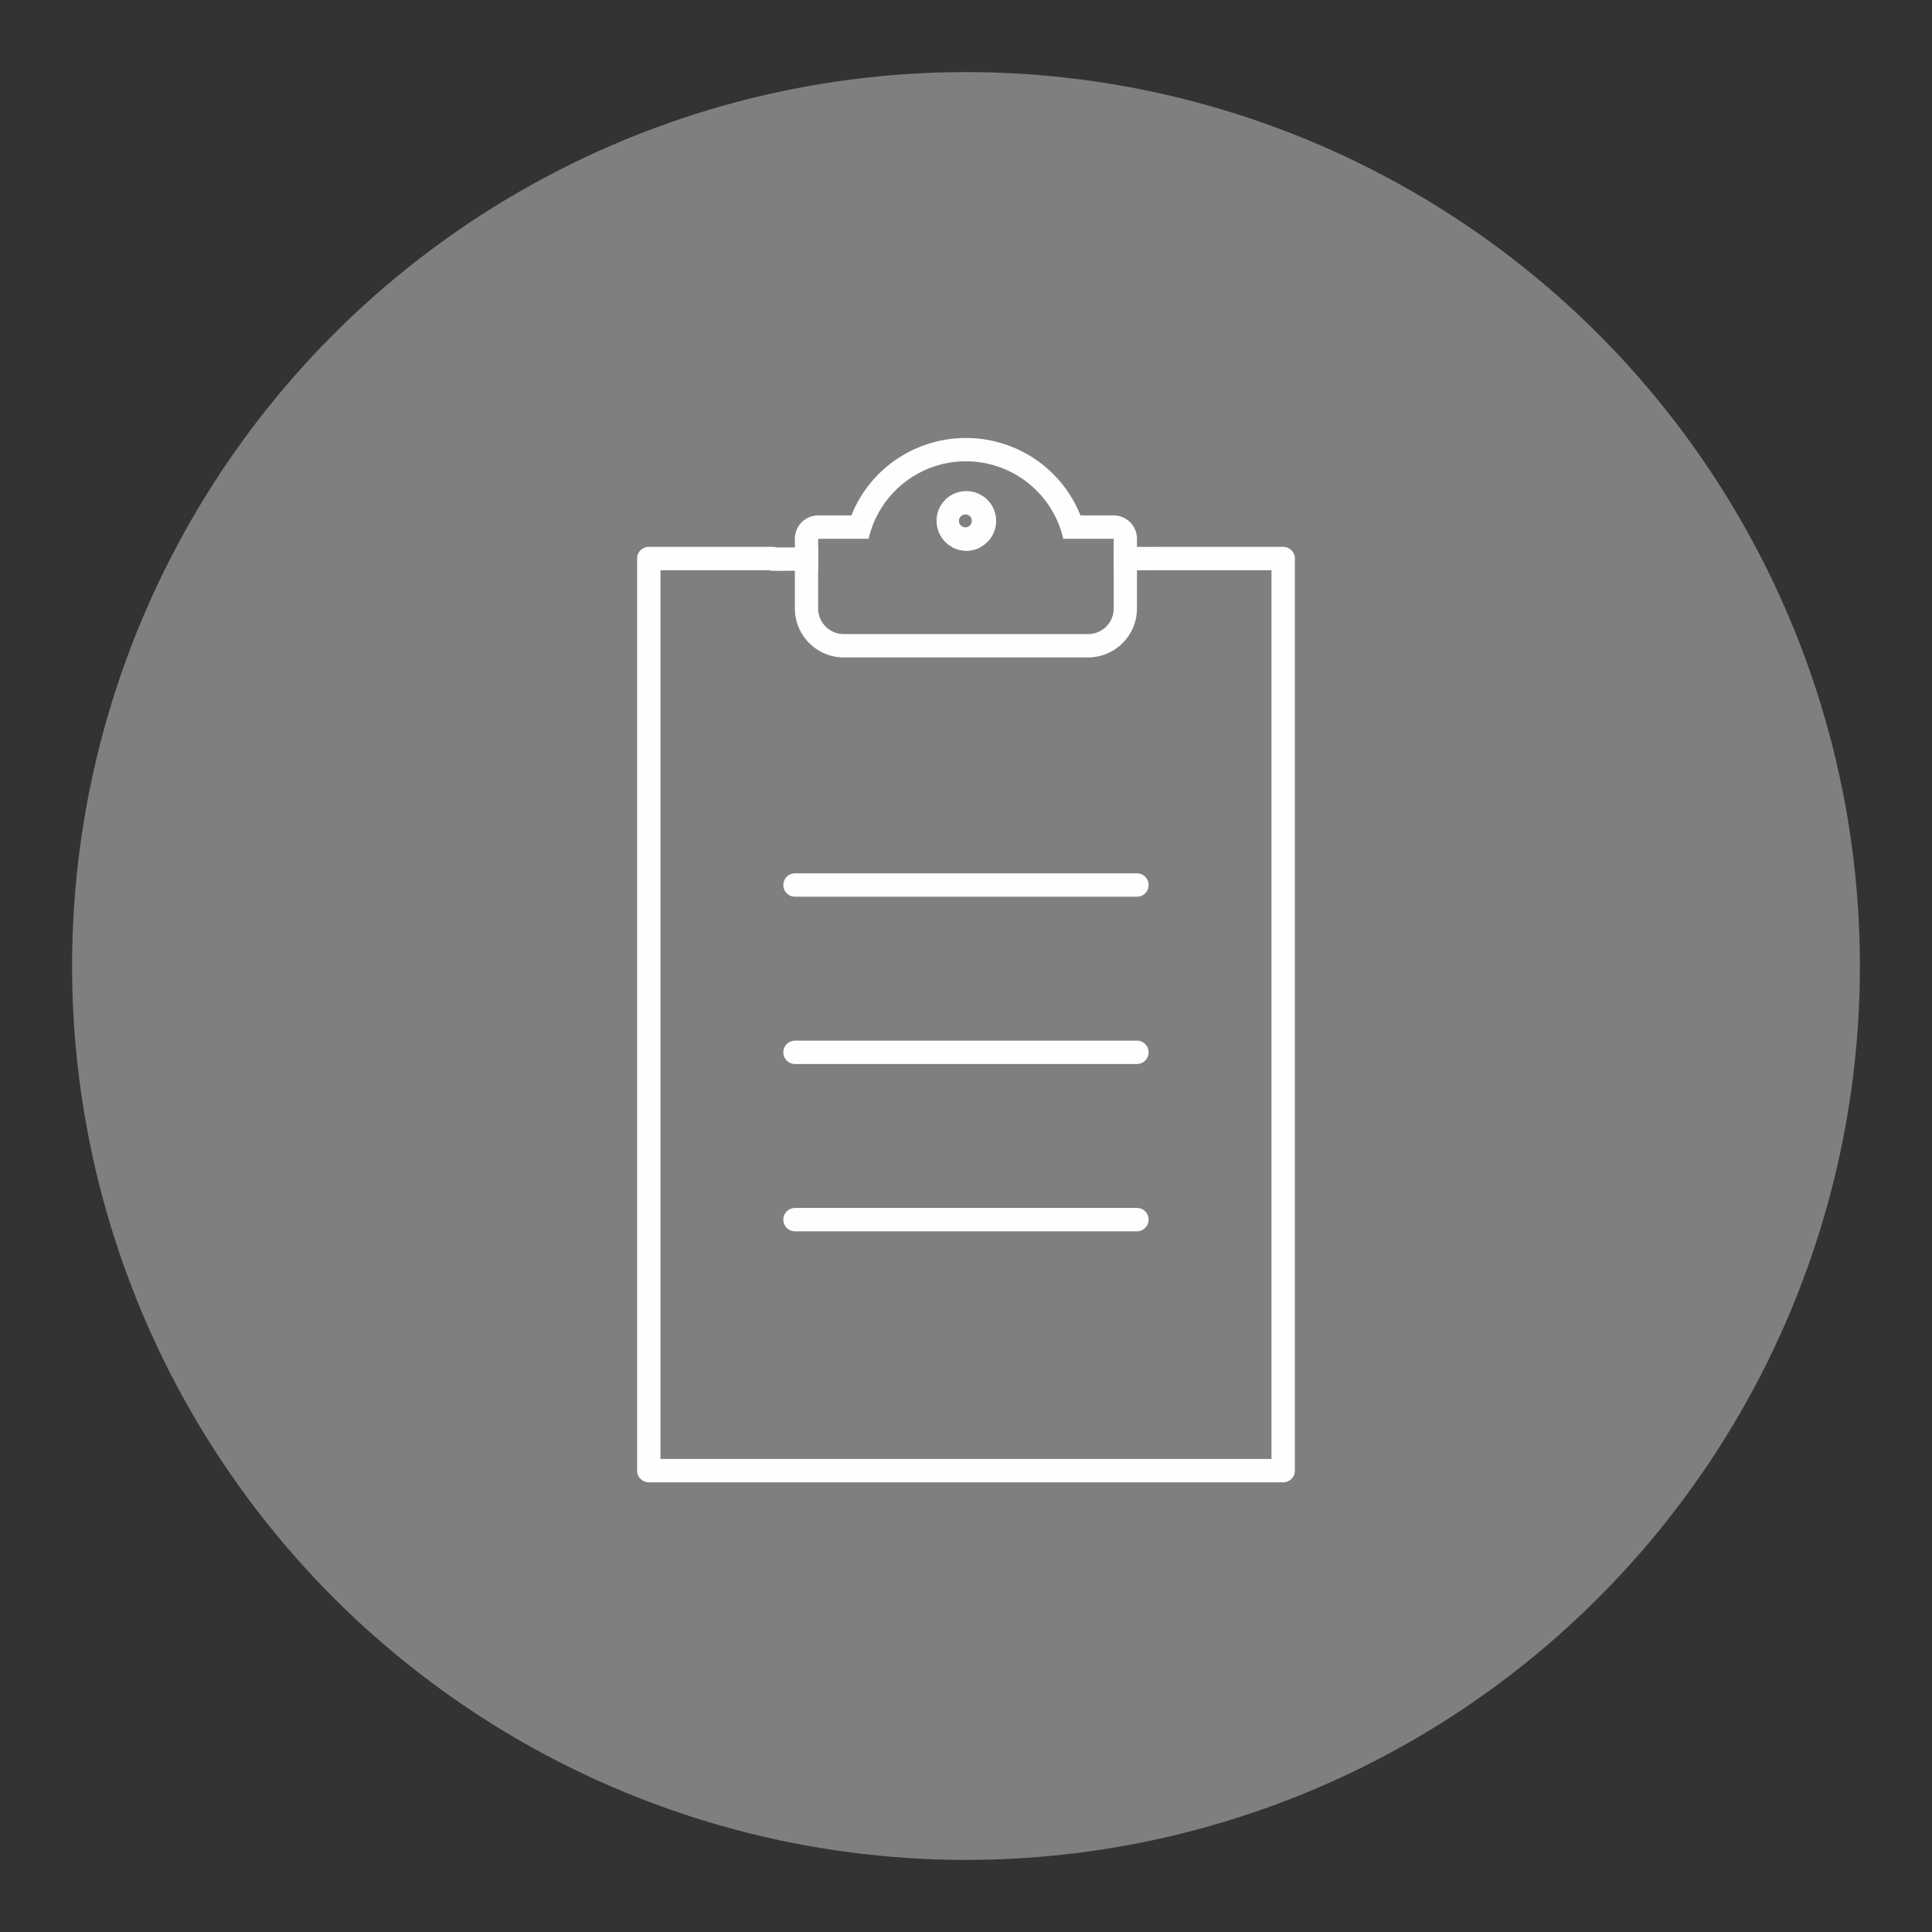 <svg xmlns="http://www.w3.org/2000/svg" width="134" height="134" viewBox="0 0 134 134"><rect x="0" y="0" width="134" height="134" fill="#333333" stroke="none"/><g transform="translate(-567 -1686)" opacity="0.996"><rect width="134" height="134" transform="translate(567 1686)" fill="none"/><circle cx="62" cy="62" r="62" transform="translate(572 1691)" fill="#7f7f7f"/><g transform="translate(-122.973 -26.895)"><path d="M152.966,126.578h8.607a.81.81,0,0,1,.255.041l26.529-.041h8.609a.811.811,0,0,1,.811.811v63.26a.811.811,0,0,1-.811.811h-44a.811.811,0,0,1-.811-.811v-63.26A.811.811,0,0,1,152.966,126.578Zm8.351,1.621h-7.541v61.639h42.379V128.2h-7.8l-26.784.041h0A.81.81,0,0,1,161.318,128.2Z" transform="translate(582.006 1624.246)" fill="#fff"/><path d="M206.566,110.123h16.971a1.776,1.776,0,0,0,1.761-1.79v-4.819h-3.5a6.926,6.926,0,0,0-13.5,0h-3.5v4.819A1.776,1.776,0,0,0,206.566,110.123Zm8.486-9.914a2.066,2.066,0,1,1-2.031,2.065A2.049,2.049,0,0,1,215.052,100.21Z" transform="translate(541.92 1646.75)" fill="#7f7f7f"/><path d="M223.537,110.123a1.776,1.776,0,0,0,1.761-1.79v-4.819h-3.5a6.926,6.926,0,0,0-13.5,0h-3.5v4.819a1.776,1.776,0,0,0,1.761,1.79h16.971m-8.486-9.914a2.066,2.066,0,1,1-2.031,2.065,2.049,2.049,0,0,1,2.031-2.065m8.486,11.535H206.566a3.4,3.4,0,0,1-3.382-3.411v-4.819a1.621,1.621,0,0,1,1.621-1.621h2.3a8.5,8.5,0,0,1,2.565-3.477,8.585,8.585,0,0,1,10.755,0,8.5,8.5,0,0,1,2.565,3.477h2.3a1.621,1.621,0,0,1,1.621,1.621v4.819A3.4,3.4,0,0,1,223.537,111.744Zm-8.486-9.914a.445.445,0,1,0,.41.444A.428.428,0,0,0,215.052,101.831Z" transform="translate(541.92 1646.75)" fill="#fff"/><g transform="translate(745.115 1774.279)"><path d="M23.713.811H0A.811.811,0,0,1-.811,0,.811.811,0,0,1,0-.811H23.713A.811.811,0,0,1,24.524,0,.811.811,0,0,1,23.713.811Z" fill="#fff"/><path d="M23.713.811H0A.811.811,0,0,1-.811,0,.811.811,0,0,1,0-.811H23.713A.811.811,0,0,1,24.524,0,.811.811,0,0,1,23.713.811Z" transform="translate(0 11.604)" fill="#fff"/><path d="M23.713.811H0A.811.811,0,0,1-.811,0,.811.811,0,0,1,0-.811H23.713A.811.811,0,0,1,24.524,0,.811.811,0,0,1,23.713.811Z" transform="translate(0 23.208)" fill="#fff"/></g></g></g></svg>